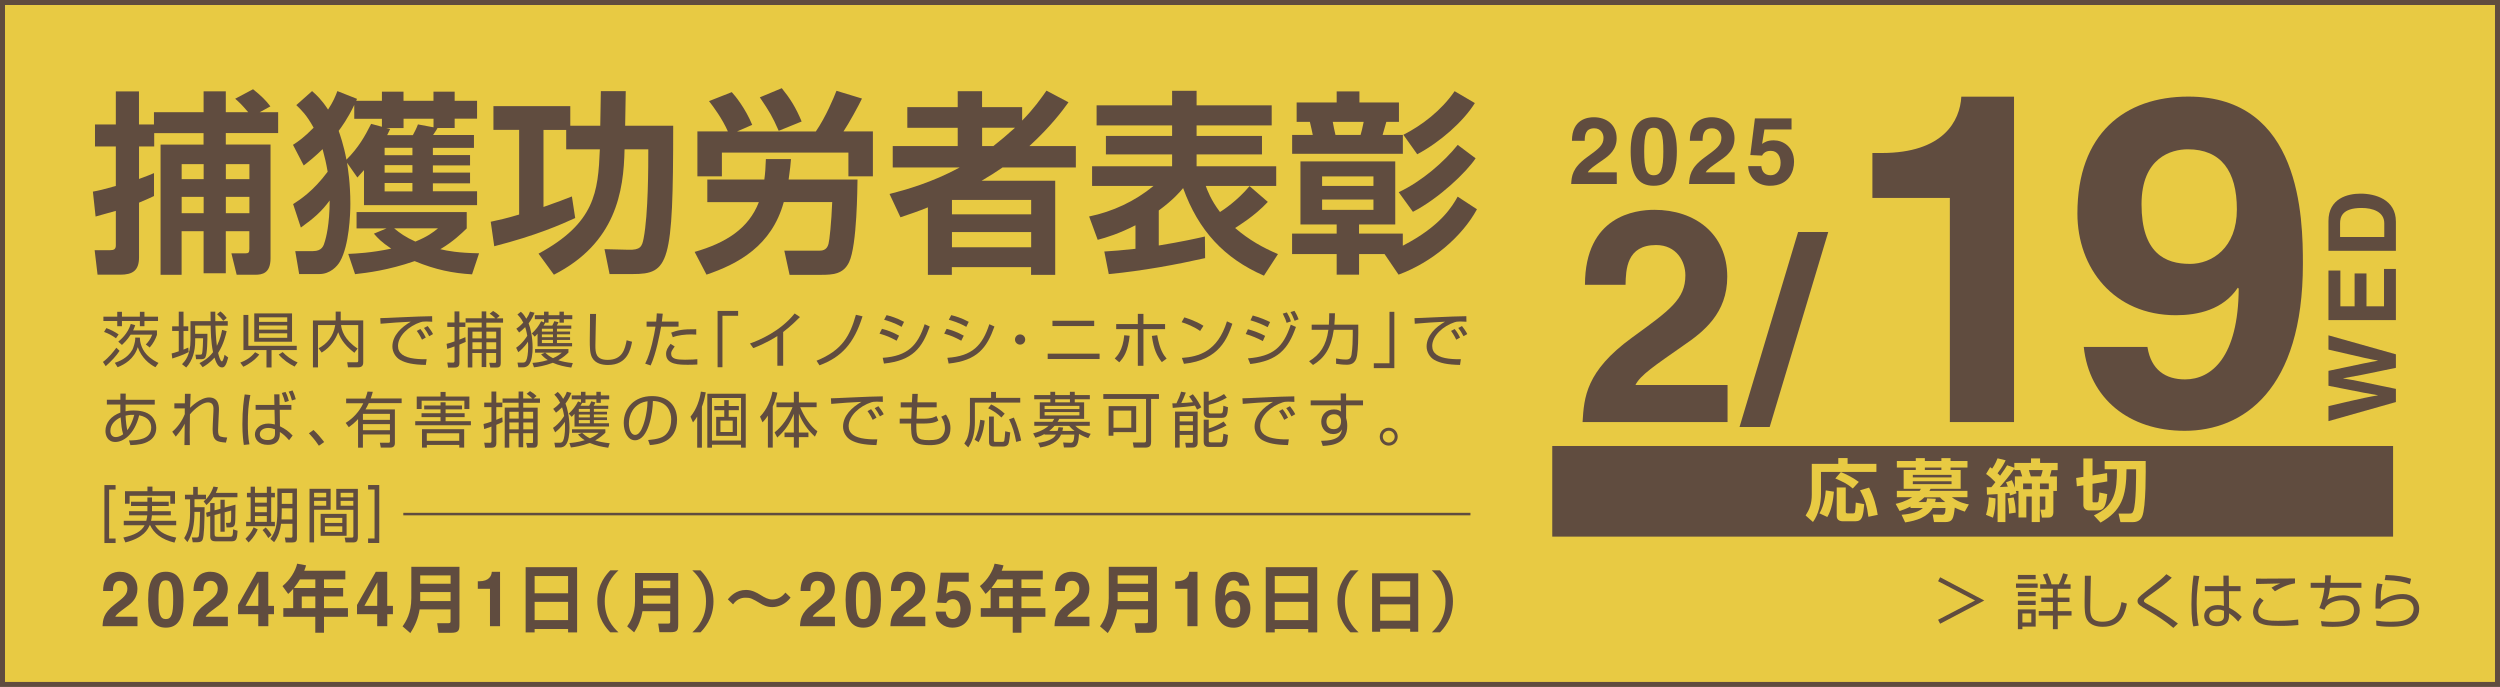 <?xml version="1.0" encoding="UTF-8"?>
<svg id="_レイヤー_2" data-name="レイヤー 2" xmlns="http://www.w3.org/2000/svg" viewBox="0 0 499 137.11">
  <defs>
    <style>
      .cls-1, .cls-2 {
        fill: none;
      }

      .cls-2 {
        stroke-width: .5px;
      }

      .cls-2, .cls-3 {
        stroke: #604c3f;
        stroke-miterlimit: 10;
      }

      .cls-3, .cls-4 {
        fill: #e8ca43;
      }

      .cls-5 {
        fill: #604c3f;
      }
    </style>
  </defs>
  <g id="_レイヤー_1-2" data-name="レイヤー 1">
    <g>
      <rect class="cls-3" x=".5" y=".5" width="498" height="136.11"/>
      <g>
        <g>
          <path class="cls-5" d="M313.76,28.11c0-4.33,3.17-4.71,4.35-4.71,2.55,0,4.57,1.5,4.57,4.2,0,2.29-1.48,3.46-2.77,4.34-1.76,1.24-2.68,1.84-2.98,2.46h5.78v2.32h-9.1c.09-1.55.21-3.18,3.09-5.29,2.4-1.75,3.36-2.42,3.36-3.92,0-.88-.56-1.9-1.84-1.9-1.84,0-1.9,1.52-1.91,2.5h-2.55Z"/>
          <path class="cls-5" d="M330.09,23.4c3.13,0,4.61,2.16,4.61,6.83s-1.48,6.85-4.61,6.85-4.61-2.18-4.61-6.85,1.48-6.83,4.61-6.83ZM330.09,34.98c1.5,0,1.91-1.31,1.91-4.75s-.41-4.73-1.91-4.73-1.91,1.29-1.91,4.73.41,4.75,1.91,4.75Z"/>
          <path class="cls-5" d="M337.29,28.11c0-4.33,3.17-4.71,4.35-4.71,2.55,0,4.57,1.5,4.57,4.2,0,2.29-1.48,3.46-2.77,4.34-1.76,1.24-2.68,1.84-2.98,2.46h5.78v2.32h-9.1c.09-1.55.21-3.18,3.09-5.29,2.4-1.75,3.36-2.42,3.36-3.92,0-.88-.56-1.9-1.84-1.9-1.84,0-1.9,1.52-1.91,2.5h-2.55Z"/>
          <path class="cls-5" d="M351.68,28.74c.49-.34,1.09-.73,2.38-.73,1.78,0,4.03,1.24,4.03,4.29,0,1.82-.92,4.78-4.83,4.78-2.08,0-4.2-1.24-4.33-3.92h2.63c.11,1.09.69,1.82,1.86,1.82,1.26,0,1.99-1.07,1.99-2.49,0-1.18-.56-2.38-1.95-2.38-.36,0-1.26.02-1.76.95l-2.34-.11.92-7.32h7.31v2.21h-5.41l-.47,2.9Z"/>
        </g>
        <g>
          <path class="cls-5" d="M464.76,84.06v-3c7.37-1.73,8.31-1.89,9.84-2.14v-.04c-1.41-.24-2.78-.45-9.84-1.88v-2.98c7.39-1.58,8.1-1.71,9.84-2.01v-.04c-1.28-.23-2.44-.45-9.84-2.19v-2.85l13.46,3.79v2.7c-6.6,1.39-7.91,1.63-10.5,2.08v.04c2.59.41,3.56.64,10.5,2.08v2.63l-13.46,3.81Z"/>
          <path class="cls-5" d="M467.14,54v7.14h2.84v-6.56h2.37v6.56h3.5v-7.46h2.37v10.21h-13.46v-9.89h2.37Z"/>
          <path class="cls-5" d="M464.76,50.05v-5.93c0-4.54,3.86-5.47,6.41-5.47,2.89,0,7.05,1.14,7.05,5.59v5.82h-13.46ZM475.9,47.3v-2.74c0-2.29-2.31-3.05-4.52-3.05-3.98,0-4.3,1.89-4.3,3.09v2.7h8.82Z"/>
        </g>
        <g>
          <path class="cls-5" d="M373.73,30.54h1.83c12.35,0,15.65-6.4,15.92-11.25h10.52v64.96h-12.81v-44.74h-15.46v-8.97Z"/>
          <path class="cls-5" d="M428.64,69.24v.09c.73,4.48,3.57,6.4,7.5,6.4,5.31,0,10.61-4.48,10.71-18.12l-.18-.18c-2.93,4.39-7.96,5.49-12.35,5.49-12.44,0-19.67-9.42-19.67-20.31,0-15.92,9.42-23.33,22.14-23.33,22.51,0,22.87,24.25,22.87,33.4,0,25.16-11.89,33.31-23.61,33.31-11.07,0-19.03-6.4-20.13-16.74h12.72ZM437.06,52.68c4.48,0,9.42-3.2,9.42-10.89s-3.2-11.99-9.79-11.99c-3.29,0-9.24,1.65-9.24,10.98,0,9.79,4.76,11.89,9.61,11.89Z"/>
        </g>
        <g>
          <path class="cls-5" d="M316.36,56.86c0-13.78,10.08-14.98,13.84-14.98,8.11,0,14.56,4.77,14.56,13.36,0,7.28-4.71,10.98-8.83,13.78-5.61,3.94-8.53,5.85-9.49,7.82h18.38v7.4h-28.94c.3-4.95.66-10.14,9.84-16.83,7.64-5.55,10.68-7.7,10.68-12.47,0-2.8-1.79-6.03-5.85-6.03-5.85,0-6.03,4.83-6.09,7.94h-8.11Z"/>
          <path class="cls-5" d="M353.23,85.23h-6.02l11.69-38.92h6.02l-11.69,38.92Z"/>
        </g>
        <rect class="cls-5" x="309.83" y="89.02" width="167.83" height="18.09"/>
        <g>
          <path class="cls-4" d="M366.92,91.43h1.86v1.16h5.75v1.61h-11.06v4.37c0,1.85-.46,4.06-1.6,5.62l-1.47-1.3c.79-1.24,1.23-2.32,1.23-4.16v-6.14h5.29v-1.16ZM366.05,98.14c-.12,1.42-.42,3.62-1.32,5.05l-1.57-.73c1.05-1.74,1.22-3.96,1.26-4.58l1.64.26ZM367.43,94.22c.93.39,2.25.99,3.59,1.97l-1.2,1.31c-1.05-.89-1.98-1.36-3.49-2l1.11-1.28ZM366.61,97.3h1.8v4.86c0,.24.14.32.42.32h1.02c.15,0,.31-.03.38-.19.1-.28.17-1.58.18-1.97l1.69.31c-.21,2.32-.33,3.42-1.77,3.42h-2.49c-.28,0-1.23-.07-1.23-1.03v-5.72ZM373.07,97.33c.96,1.81,1.5,3.94,1.72,5.43l-1.86.39c-.3-2.21-.57-3.27-1.67-5.29l1.8-.53Z"/>
          <path class="cls-4" d="M381.32,101.12c-.9.45-1.57.68-2.16.88l-.79-1.43c.6-.14,1.92-.44,3.31-1.33h-3.07v-1.26h4.53c.12-.15.17-.22.27-.41h-3.44v-3.76h2.42v-.49h-3.78v-1.31h3.78v-.57h1.81v.57h3.3v-.57h1.83v.57h3.38v1.31h-3.38v.49h2.02v3.76h-6.01c-.09.18-.12.24-.23.41h7.59v1.26h-3.12c1.33,1.06,2.91,1.36,3.41,1.44l-.82,1.44c-.51-.18-1.08-.36-2-.8-.25,2.27-.45,2.89-1.95,2.89h-2.19l-.27-1.52,1.88.05c.52.01.66-.26.68-1.35h-2.55c-1.03,1.82-3.23,2.54-5.5,2.88l-.72-1.52c.75-.07,3.17-.28,4.25-1.35h-2.46v-.27ZM381.8,94.78v.51h7.73v-.51h-7.73ZM381.8,96.06v.57h7.73v-.57h-7.73ZM384.47,100.21c.09-.26.14-.43.18-.73l1.74.08c-.05.28-.08.43-.14.65h2.02c-.55-.4-.82-.69-1.06-.95h-3.1c-.57.55-.93.78-1.19.95h1.54ZM387.5,93.81v-.49h-3.3v.49h3.3Z"/>
          <path class="cls-4" d="M398.32,99.48c-.03,1.61-.16,2.62-.52,3.85l-1.39-.57c.42-1.38.52-2.67.55-3.5l1.36.22ZM396.58,97.25h.88c.13-.15.36-.39.82-1.01-1.09-1.11-1.51-1.4-1.86-1.63l.81-1.36c.18.12.24.16.4.28.12-.15.61-.84,1.08-2.05l1.61.39c-.21.45-.56,1.25-1.61,2.59.19.18.33.31.51.49.83-1.13,1.16-1.69,1.4-2.08l1.44.49v-.96h3.33v-.9h1.81v.9h3.51v1.44h-1.23c-.06.27-.22.92-.34,1.26h1.42v2.89h-.71v4.2c0,.77-.28,1.12-1.03,1.12h-1.25l-.3-1.58h.72c.26,0,.26-.09.26-.23v-2.39h-1.1v5.1h-1.62v-5.1h-1.07v4.17h-1.57v-5.29h-.53c.05.16.09.3.14.47l-1.32.46c-.05-.35-.06-.43-.09-.55l-.81.08v5.76h-1.56v-5.59c-.96.07-1.58.09-2.12.12l-.04-1.49ZM401.57,95.84c.29.58.36.82.6,1.5v-2.25h1.47c-.06-.2-.39-1.2-.41-1.26h-1.17v-.28c-.86,1.32-2.36,3.05-2.91,3.67,1.31-.08,1.46-.08,1.61-.09-.11-.32-.21-.57-.35-.88l1.16-.4ZM401.93,99.3c.24,1,.39,1.98.42,3.02l-1.36.2c.03-1.12-.12-2.2-.27-3.05l1.21-.18ZM405.55,97.65v-1.15h-1.74v1.15h1.74ZM404.96,93.83c.08.23.36,1.14.39,1.26h2.02c.15-.41.32-1.08.35-1.26h-2.76ZM407.17,97.65h1.77v-1.15h-1.77v1.15Z"/>
          <path class="cls-4" d="M415.85,96.87l-1.31.2-.14-1.67,1.44-.22v-3.67h1.83v3.38l2.9-.46.05,1.67-2.95.47v3.42c0,.23.03.28.3.28h.58c.23,0,.3-.27.32-.39.12-.65.16-1.5.16-1.58l1.58.32c-.26,2.32-.61,3.25-1.88,3.25h-1.83c-.68,0-1.06-.51-1.06-1.09v-3.92ZM420.1,92.01h8.18c.01,1.61.1,9.27-.72,11.12-.12.26-.5,1.09-1.86,1.09h-2.46l-.38-1.71h2.07c.48,0,.71-.01.9-.54.56-1.57.54-6.83.53-8.3h-1.91c-.03,5.55-1.02,8.28-5.18,10.64l-1.33-1.43c4.25-2.01,4.6-4.83,4.6-9.21h-2.45v-1.66Z"/>
        </g>
      </g>
      <g>
        <path class="cls-5" d="M30.78,26.55v2.68h-3.03v6.49c1.79-.66,1.98-.74,2.99-1.17v4.58c-1.01.47-1.83.85-2.99,1.32v10.92c0,2.64-1.28,3.46-3.77,3.46h-4.51l-.58-4.89h3.03c.82,0,1.2-.19,1.2-.97v-6.88c-2.14.62-3.03.82-4.04,1.13l-.54-4.97c1.24-.23,2.1-.43,4.58-1.13v-7.89h-4.16v-4.39h4.16v-6.6h4.62v6.6h2.99v-2.45h9.91v-4.16h4.43v4.16h4.47c-1.36-1.59-1.83-2.02-2.6-2.68l3.57-1.9c1.55,1.24,2.6,2.25,3.46,3.42l-2.14,1.17h3.69v4.16h-10.45v2.29h8.93v22.69c0,3.03-1.67,3.3-3.07,3.3h-3.69l-1.05-4.27h2.76c.7,0,.82-.19.82-.89v-3.53h-4.7v8.39h-4.43v-8.39h-4.39v8.7h-4.2v-25.99h8.58v-2.29h-9.87ZM36.26,32.76v2.99h4.39v-2.99h-4.39ZM36.26,39.29v3.26h4.39v-3.26h-4.39ZM45.08,32.76v2.99h4.7v-2.99h-4.7ZM45.08,39.29v3.26h4.7v-3.26h-4.7Z"/>
        <path class="cls-5" d="M58.52,40.73c1.28-.82,4-2.56,6.88-6.45-.27-1.59-.58-2.95-1.01-4.51-1.59,1.55-2.68,2.41-3.77,3.26l-2.14-4.12c1.09-.7,2.21-1.48,4.12-3.42-1.4-2.56-2.45-3.53-3.46-4.51l3.15-2.8c.93.82,1.9,1.71,3.19,3.69,1.05-1.59,1.48-2.68,1.86-3.69l3.92,1.55c-.08.19-.08.23-.16.39h5.13v-1.83h4.31v1.83h5.98v-1.83h4.23v1.83h4.47v3.57h-4.47v1.86h-3.42c-.16.31-.23.39-.89,1.4h8.16v2.56h-8.2v1.44h7.42v2.06h-7.42v1.44h7.42v2.14h-7.42v1.59h8.82v2.76h-22.57v-6.99c-.58.66-.74.85-1.32,1.48l-2.06-2.95c.16,1.09.66,4,.66,8.2,0,2.1-.23,8.27-2.06,11.5-.54.97-1.98,2.52-4.12,2.52h-4.04l-.78-4.58h3.53c1.83,0,2.14-1.05,2.41-2.02.16-.54.93-3.22.93-8.08-1.67,2.25-3.11,3.5-5.75,5.4l-1.55-4.7ZM76.23,25.3v-1.59h-5.52v-2.76c-1.36,2.84-2.6,4.47-3.11,5.17.23.66,1.01,2.84,1.55,5.75,2.45-2.45,3.69-4.7,4.93-7.15l2.14.58ZM93.17,45.58c-1.17,1.13-2.68,2.6-5.28,4.16,1.48.35,3.53.74,7.73.82l-1.4,4.2c-3.81-.23-7.23-.89-11.46-2.64-5.32,1.83-9.44,2.33-11.89,2.6l-1.36-4.04c1.63-.08,4.47-.19,8.58-1.05-2.02-1.36-2.64-2.06-3.46-2.99l2.52-1.05h-5.98v-3.26h21.99v3.26ZM76.77,29.5v1.48h5.55v-1.48h-5.55ZM76.77,32.96v1.51h5.55v-1.51h-5.55ZM76.77,36.53v1.67h5.55v-1.67h-5.55ZM77.86,25.77c-.08.19-.51,1.05-.58,1.2h5.13c.27-.47.78-1.48,1.01-2.14l3.11.58v-1.71h-5.98v1.86h-3.46l.78.19ZM78.68,45.58c1.09.93,2.33,1.79,4.23,2.64,2.45-1.01,3.46-1.79,4.51-2.64h-8.74Z"/>
        <path class="cls-5" d="M113.02,25.93h-4.54v15.38c2.8-.97,4.27-1.55,5.67-2.1l.66,4.31c-2.8,1.28-7.69,3.46-16.16,5.63l-.7-4.89c1.44-.31,3.11-.66,5.67-1.44v-16.9h-5.13v-4.74h15.34v3.92h5.98l.12-6.91h4.97l-.12,6.91h9.59c0,27.66-.82,29.6-8.12,29.6h-4.58l-1.01-4.97,4.74.12c2.45.08,2.76-.66,3.07-2.29.93-4.86.93-14.33.93-17.75h-4.74c-.16,8.43-1.75,18.72-14.1,25.02l-3.07-4.2c11.26-6.1,11.89-12.27,12.24-20.82h-6.72v-3.88Z"/>
        <path class="cls-5" d="M138.65,50.28c6.22-1.79,10.76-4.62,12.82-9.94h-10.29v-4.51h11.38c.19-1.32.23-2.25.31-4.08h5.01c-.08,1.09-.16,1.86-.47,4.08h13.75c-.04,1.59-.08,13.09-1.67,16.47-1.13,2.41-3.19,2.56-5.67,2.56h-6.22l-1.05-4.82h6.76c.7,0,1.71,0,2.06-1.36.19-.66.58-4.27.74-8.35h-9.67c-2.41,8.78-9.13,12.35-15.42,14.49l-2.37-4.54ZM145.29,26.24c-1.13-2.56-2.84-4.86-3.77-6.06l4.54-1.79c.66.7,2.72,3.22,4.08,6.53l-3.03,1.32h15.73c1.98-2.87,3.61-6.8,4.12-8.12l5.09,1.55c-.54,1.17-2.68,5.09-3.69,6.56h5.87v8.97h-4.89v-4.74h-25.25v4.74h-4.89v-8.97h6.1ZM156.05,17.61c1.67,2.06,2.8,3.85,3.96,6.64l-4.58,1.86c-1.28-2.91-1.83-3.81-3.77-6.68l4.39-1.83Z"/>
        <path class="cls-5" d="M177.57,38.71c3.22-.82,8.47-2.29,13.98-5.28h-13.36v-4.27h12.97v-3.65h-10.06v-4.12h10.06v-3.19h4.86v3.19h8v2.68c2.37-2.41,3.77-4.43,4.86-5.98l4.39,2.33c-1.2,1.67-3.5,4.78-7.81,8.74h9.28v4.27h-14.64c-1.05.74-2.56,1.71-4.16,2.64h14.68v18.8h-4.82v-1.55h-15.81v1.55h-4.78v-13.48c-1.9.78-3.53,1.32-5.48,1.98l-2.18-4.66ZM190.01,39.91v2.87h15.81v-2.87h-15.81ZM190.01,46.32v3.03h15.81v-3.03h-15.81ZM196.03,25.5v3.65h2.25c1.4-1.09,2.68-2.18,4.31-3.65h-6.56Z"/>
        <path class="cls-5" d="M252.27,55.02c-7.92-3.46-13.05-8.97-16.12-17.48-.58.7-1.9,2.29-4.86,4.47v6.99c4.54-.74,7.5-1.4,9.21-1.79l.04,4.31c-5.48,1.24-12.51,2.56-19.23,3.19l-.89-4.51c1.94-.12,3.38-.23,6.22-.54v-4.7c-3.26,1.67-5.79,2.45-7.54,2.91l-1.71-4.66c4.7-.97,9.13-3.03,12.86-6.1h-12.27v-3.92h15.97v-2.37h-13.21v-3.69h13.21v-2.1h-15.07v-4h15.07v-2.91h4.89v2.91h14.99v4h-14.99v2.1h13.05v3.69h-13.05v2.37h15.89v3.92h-14.06c.31.85,1.01,2.8,2.84,5.21.62-.39,3.42-2.21,5.9-5.17l3.65,3.15c-2.64,2.84-5.83,4.74-6.53,5.21,2.8,2.41,5.55,3.92,8.55,5.21l-2.8,4.31Z"/>
        <path class="cls-5" d="M258.8,20.45h8v-2.21h4.54v2.21h7.89v3.88h-2.52c-.16.54-.62,2.21-.74,2.6h4.04v3.77h-22.1v-3.77h4.12c-.04-.23-.47-2.21-.58-2.6h-2.64v-3.88ZM276.36,50.71h-5.09v4.12h-4.47v-4.12h-8.9v-4.08h8.9v-1.83h-7.23v-12.59h18.92v12.59h-7.23v1.83h8.74v2.41c7.69-3.96,9.94-8,10.95-9.79l3.85,2.52c-2.95,5.44-8.97,10.6-15.65,13.05l-2.8-4.12ZM263.89,35.21v1.9h10.25v-1.9h-10.25ZM263.89,39.83v2.06h10.25v-2.06h-10.25ZM266.02,24.33c.08.43.43,2.25.54,2.6h5.01c.27-.89.27-1.01.62-2.6h-6.18ZM279.19,38.36c4.62-2.18,9.01-6.02,11.77-9.44l3.57,2.68c-1.79,2.72-7.34,8.04-12.51,10.68l-2.84-3.92ZM280.12,26.9c3.65-1.86,7.57-4.82,10.22-8.7l4.04,2.37c-2.25,3.65-6.95,7.81-11.5,10.22l-2.76-3.88Z"/>
      </g>
      <g>
        <path class="cls-5" d="M387.25,124.5l-.41-.79,7.38-3.85-7.38-3.85.41-.79,8.81,4.64-8.81,4.64Z"/>
        <path class="cls-5" d="M406.72,116.48v.85h-4.33v-.85h4.33ZM406.32,114.76v.86h-3.55v-.86h3.55ZM406.32,118.16v.86h-3.55v-.86h3.55ZM406.32,119.9v.86h-3.55v-.86h3.55ZM406.32,121.64v3.43h-2.65v.52h-.9v-3.95h3.55ZM405.45,122.45h-1.78v1.8h1.78v-1.8ZM409.76,125.58v-2.71h-2.83v-.9h2.83v-1.82h-2.32v-.88h2.32v-1.76h-2.54v-.89h1.3c-.13-.49-.26-.86-.77-1.94l.9-.25c.52,1.09.71,1.68.84,2.2h1.45c.36-.67.72-1.68.86-2.2l.95.24c-.18.55-.61,1.55-.8,1.96h1.34v.89h-2.56v1.76h2.34v.88h-2.34v1.82h2.75v.9h-2.75v2.71h-.97Z"/>
        <path class="cls-5" d="M417.34,114.92c0,.1-.13,5.28-.13,6.28,0,1.43.05,2.89,2.45,2.89,3,0,3.46-2.22,3.79-3.91l1.08.29c-.28,1.44-.89,4.64-4.8,4.64-1.12,0-2.51-.26-3.17-1.46-.46-.83-.47-2.08-.47-3.52,0-.83.07-4.46.05-5.21h1.2Z"/>
        <path class="cls-5" d="M433.79,125.32c-1.54-1.3-3.22-2.4-4.96-3.42-1.7-1-2.18-1.28-2.18-1.94,0-.53.35-.88,1.36-1.67,3.16-2.47,3.5-2.75,4.4-3.68l1.08.7c-1.4,1.32-1.73,1.55-4.6,3.64-.61.44-.72.55-.8.64-.11.11-.16.2-.16.31,0,.2,0,.29.88.76.88.48,3.43,1.9,5.9,3.8l-.92.88Z"/>
        <path class="cls-5" d="M438.98,115c-.17.83-.52,2.64-.52,5.53,0,2.33.25,3.62.4,4.34l-1.07.16c-.12-.43-.38-1.44-.38-4.36s.29-4.9.42-5.8l1.15.12ZM443.81,116.99l-.02-2.1h1.06l.02,2.1h2.35v1.01h-2.32l.02,3.3c1.13.56,1.67,1.01,2.54,1.82l-.72.96c-.7-.85-1.34-1.32-1.82-1.66v.34c0,.61,0,2.23-2.44,2.23-2.02,0-2.53-1.3-2.53-2.06,0-1.21,1.08-2.16,2.69-2.16.42,0,.83.05,1.25.17l-.05-2.94h-3.76v-1.01h3.72ZM443.91,121.92c-.29-.12-.61-.25-1.21-.25-1.13,0-1.74.54-1.74,1.25,0,.4.2,1.16,1.61,1.16s1.34-.92,1.34-1.31v-.85Z"/>
        <path class="cls-5" d="M451.82,119.87c-1.08,1.1-1.08,1.96-1.08,2.2,0,1.84,2.53,1.84,3.9,1.84,2.11,0,3.3-.16,4.07-.25l.05,1.1c-.62.06-1.82.17-3.52.17-2.5,0-3.37-.19-4.14-.54-.98-.44-1.39-1.4-1.39-2.2,0-1.34.83-2.33,1.34-2.9l.77.59ZM458.08,116.44c-1.66.25-3.05,1-4.01,1.57l-.68-.71c.59-.36.97-.54,1.74-.84-3.9.07-4.33.08-4.82.11v-1.09c.48.02.61.02,1.33.02,1.02,0,5.53-.04,6.44-.04v.97Z"/>
        <path class="cls-5" d="M465.26,114.83c-.02.41-.04.7-.1,1.5h6.18v1h-6.29c-.16,1.33-.32,1.85-.53,2.38.94-.59,2.03-.88,3.13-.88,2.35,0,3.36,1.48,3.36,2.99s-.96,2.41-1.8,2.76c-.91.37-1.91.54-3.64.54-1.13,0-1.76-.08-2.14-.13l-.16-1.02c.4.05,1.2.14,2.44.14,1.66,0,4.14-.11,4.14-2.34,0-1.28-.86-1.96-2.27-1.96-.3,0-2.29.02-3.35,1.33-.11.22-.16.32-.26.58l-1.04-.36c.26-.6.76-1.68,1.03-4.03h-2.75v-1h2.84c.05-.82.05-1.13.05-1.5h1.14Z"/>
        <path class="cls-5" d="M475.55,116.61c-.3,1.14-.35,1.54-.36,3.41,1.79-1.45,4.22-1.45,4.42-1.45,1.97,0,3.26,1.19,3.26,2.95,0,3.58-4.22,3.58-5.71,3.58-.38,0-1.56,0-2.83-.22l-.05-1.02c.58.1,1.38.24,2.89.24,1.93,0,3.06-.18,3.94-1.01.42-.4.65-1,.65-1.57,0-1.13-.84-1.97-2.3-1.97s-3.19.54-4.21,1.69c-.02.11-.02.13-.04.24l-1.07-.02c.01-.41.02-2.28.04-2.56.04-1.36.2-1.98.32-2.46l1.06.17ZM480.99,116.6c-1.04-.38-2.1-.7-5-.82l.18-1.02c2.47.08,3.82.36,5.08.77l-.25,1.07Z"/>
      </g>
      <g>
        <path class="cls-5" d="M21.78,107.49h1.29v.9h-2.23v-11.57h2.23v.9h-1.29v9.77Z"/>
        <path class="cls-5" d="M26.15,101v-.85h3.27v-.85h.92v.85h3.34v.85h-3.34v1.03h3.75v.83h-3.77c-.06.59-.11.87-.17,1.09h5.02v.89h-4.23c.59.94,1.52,1.92,4.24,2.47l-.36,1c-2.61-.65-4.12-1.88-4.85-3.47h-.11c-.34.79-1.16,2.51-4.83,3.43l-.41-.98c2.23-.47,3.62-1.22,4.25-2.45h-4.17v-.89h4.5c.16-.61.18-.94.19-1.09h-3.63v-.83h3.66v-1.03h-3.27ZM30.43,97.13v.91h4.5v2.5h-.94v-1.58h-8.11v1.58h-.93v-2.5h4.48v-.91h1Z"/>
        <path class="cls-5" d="M43.51,97.23c-.09.31-.19.67-.43,1.14h4.31v.89h-4.83c-.58.86-1.06,1.28-1.34,1.55l-.58-.74c.2-.17.27-.22.47-.41h-2.29v1.58h2.02c-.02,3.01-.09,5.74-.4,6.47-.11.26-.31.53-1.09.53h-.88l-.17-.96h.9c.2,0,.39,0,.49-.32.14-.46.24-3.24.25-4.79h-1.13v.23c0,2.27-.37,4.24-1.4,5.8l-.65-.79c.42-.71,1.18-1.98,1.18-5.02v-2.72h-1.02v-.92h1.64v-1.57h.92v1.57h1.64v.9c.1-.11.97-.98,1.49-2.53l.9.13ZM44,101.54v-1.79h.85v1.56l2.15-.58c-.03,3.23-.03,3.58-.14,3.95-.09.32-.27.59-.95.59h-.69l-.13-.91h.64c.19.01.34-.04.38-.42.03-.3.03-1.48.03-2.03l-1.29.34v3.89h-.85v-3.66l-1.17.31v3.76c0,.53.17.59.57.59h2.41c.53,0,.71,0,.71-1.48l.9.28c-.09,1.68-.23,2.11-1.22,2.11h-3.15c-.58,0-1.09-.14-1.09-.96v-4.08l-.68.18-.15-.86.83-.23v-1.69h.87v1.45l1.17-.31Z"/>
        <path class="cls-5" d="M48.99,107.54c.65-.62,1.24-1.33,1.64-2.29l.81.42c-.2.46-.67,1.49-1.82,2.6l-.63-.73ZM50.89,97.14v1.24h2.37v-1.24h.87v1.24h.74v.89h-.74v4.9h.74v.86h-5.75v-.86h.91v-4.9h-.74v-.89h.74v-1.24h.86ZM53.26,99.26h-2.37v1.07h2.37v-1.07ZM53.26,101.12h-2.37v1.11h2.37v-1.11ZM53.26,103.01h-2.37v1.15h2.37v-1.15ZM53.55,107.39c-.53-.89-.93-1.35-1.14-1.59l.63-.52c.2.2.76.78,1.17,1.5l-.66.61ZM59.27,107.38c0,.76-.36.89-.9.89h-1.35l-.17-.99,1.19.04c.22.01.33-.05.33-.35v-2.42h-2.27c-.17,1.28-.61,2.67-1.39,3.67l-.75-.65c.98-1.38,1.4-2.52,1.4-5.6v-4.46h3.91v9.87ZM58.37,101.46h-2.13v.52c0,.42-.01.79-.05,1.69h2.17v-2.21ZM58.37,98.4h-2.13v2.17h2.13v-2.17Z"/>
        <path class="cls-5" d="M66,97.57v4.17h-3.31v6.52h-.91v-10.69h4.22ZM65.11,98.36h-2.42v.91h2.42v-.91ZM65.11,99.97h-2.42v.97h2.42v-.97ZM69.18,106.95h-5.18v-4.38h5.18v4.38ZM68.32,103.37h-3.47v1.01h3.47v-1.01ZM68.32,105.06h-3.47v1.11h3.47v-1.11ZM71.42,107.27c0,.24,0,.99-.79.99h-1.66l-.17-.96h1.4c.2.01.33-.02.33-.32v-5.23h-3.41v-4.17h4.31v9.7ZM70.52,98.36h-2.53v.91h2.53v-.91ZM70.52,99.97h-2.53v.97h2.53v-.97Z"/>
        <path class="cls-5" d="M74.76,97.71h-1.29v-.9h2.23v11.57h-2.23v-.9h1.29v-9.77Z"/>
      </g>
      <g>
        <rect class="cls-1" x="20.08" y="63.11" width="277.42" height="29.4"/>
        <path class="cls-5" d="M20.54,72.25c1.2-.9,2.18-2.14,2.68-2.84l.65.62c-.72,1.06-1.5,1.92-2.77,3.06l-.55-.84ZM24.34,62.23v.98h3.58v-.98h.91v.98h2.71v.86h-2.71v1.04h-.91v-1.04h-3.58v1.04h-.94v-1.04h-2.76v-.86h2.76v-.98h.94ZM23.15,67.52c-.85-.61-1.42-.91-2.38-1.27l.46-.76c.88.32,1.64.71,2.45,1.26l-.53.77ZM22.9,72.42c.74-.25,2.52-.85,3.53-2.63.2-.37.56-1.58.56-2.05v-.36h.94v.25c0,.34.17,1.85,1.3,3.08.9,1,1.96,1.51,2.41,1.73l-.62.86c-1.25-.65-2.77-1.87-3.52-4.01-.72,2.39-2.69,3.48-4.03,4.01l-.56-.89ZM23.6,68.2c.42-.35,1.92-1.57,2.5-3.54l.89.25c-.11.32-.2.6-.42,1.04h4.76v.88c-.28.85-.76,1.75-1.45,2.53l-.78-.6c.4-.41.94-1.02,1.28-1.96h-4.3c-.7,1.08-1.37,1.7-1.74,2.05l-.74-.66Z"/>
        <path class="cls-5" d="M37.65,70.28c-1.16.62-2.82,1.14-3.26,1.28l-.13-1.01c.36-.1.74-.18,1.42-.43v-4.07h-1.32v-.91h1.32v-2.93h.95v2.93h.95v.91h-.95v3.73c.56-.22.73-.29.95-.4l.08.89ZM38.95,65.01v1.62h2.45c0,1.03,0,4.03-.42,4.72-.2.34-.6.35-.95.35h-.89l-.13-.91h.9c.17.01.32,0,.4-.17.16-.37.22-2.56.23-3.1h-1.58v.53c0,1.93-.48,3.89-1.79,5.3l-.84-.66c.58-.6,1.69-1.75,1.69-4.78v-3.82h4.02c0-.32-.02-1.7-.02-1.88h.95c0,.6,0,1.16.01,1.88h2.48v.91h-2.46c.01.68.1,2.63.29,4.03.67-1.36.92-2.57,1.04-3.19l.91.26c-.17.76-.58,2.58-1.7,4.34.08.41.42,1.69.74,1.69.24,0,.47-.97.54-1.32l.73.55c-.42,1.64-.77,1.98-1.24,1.98-.82,0-1.21-1.08-1.5-1.96-.92,1.06-1.85,1.61-2.36,1.91l-.64-.82c.6-.3,1.74-.89,2.71-2.18-.42-2.04-.46-4.16-.47-5.3h-3.11ZM44.57,64.04c-.4-.53-.67-.82-1.25-1.32l.67-.56c.23.17.62.48,1.27,1.3l-.7.59Z"/>
        <path class="cls-5" d="M47.96,72.38c1.06-.41,2.05-.96,2.96-2.08l.83.47c-.88,1.13-2.15,1.96-3.18,2.44l-.61-.83ZM54.21,73.34h-1.02v-3.46h-4.6v-7.02h.98v6.16h9.66v.86h-5.03v3.46ZM58.29,62.56v5.65h-7.54v-5.65h7.54ZM57.33,63.34h-5.63v.9h5.63v-.9ZM57.33,64.96h-5.63v.84h5.63v-.84ZM57.33,66.53h-5.63v.9h5.63v-.9ZM56.42,70.27c.7.74,1.74,1.56,2.98,2.06l-.6.84c-1.09-.53-2.33-1.4-3.17-2.4l.79-.5Z"/>
        <path class="cls-5" d="M67,62.2h1.01v1.75h4.49v8.35c0,.28,0,1.02-1,1.02h-2.04l-.16-1.01h1.86c.16.01.34,0,.34-.3v-7.13h-3.43c.13,1,.59,2.9,3.32,4.7l-.66.84c-2.38-1.81-2.95-3.37-3.22-4.1-.56,1.37-1.39,2.89-3.31,4.06l-.61-.86c1.66-.89,2.94-2.3,3.32-4.63h-3.44v8.44h-1.01v-9.37h4.54v-1.75Z"/>
        <path class="cls-5" d="M86.29,64.22c-.38-.02-.76-.05-1.24-.05-.66,0-.84.06-1.12.14-2.28.74-4.49,2.69-4.49,4.75,0,1.5,1.21,2.26,3.26,2.52,1.08.14,1.93.12,2.46.11l-.17,1.15c-2.53-.05-3.94-.36-5.09-.98-.96-.53-1.58-1.62-1.58-2.69,0-2.18,1.78-3.89,3.68-4.96-2.36.11-3.5.2-6.04.41l-.06-1.12c1,0,6.44-.3,7.66-.32.34-.01,2.45-.06,2.69-.07l.02,1.1ZM84.23,67.8c-.12-.24-.49-1.02-1.04-1.75l.72-.38c.59.72.89,1.31,1.08,1.7l-.76.43ZM85.67,67.1c-.42-.76-.59-1.07-1.04-1.64l.74-.38c.3.37.83,1.09,1.06,1.6l-.76.43Z"/>
        <path class="cls-5" d="M92.96,68.24c-.35.16-.58.26-1.26.55v3.6c0,.74-.29.98-1.07.98h-1.19l-.16-1.01,1.09.02c.19,0,.35-.04.35-.34v-2.89c-.8.29-1.04.37-1.45.49l-.13-1.01c.52-.13.98-.26,1.58-.48v-2.89h-1.44v-.9h1.44v-2.21h.97v2.21h1.2v.9h-1.2v2.53c.48-.19.73-.3,1.2-.49l.06.92ZM98.45,62.08c.52.3.96.65,1.28.97l-.6.49h1.28v.86h-3.34v.97h2.88v7.08c0,.86-.46.91-.89.91h-1.19l-.22-.95,1.09.02c.23,0,.28-.05.28-.3v-1.67h-1.96v2.81h-.92v-2.81h-1.86v2.89h-.91v-7.99h2.77v-.97h-3.2v-.86h3.2v-1.38h.92v1.38h1.81c-.44-.44-.84-.73-1.13-.92l.68-.54ZM96.16,66.2h-1.86v1.35h1.86v-1.35ZM96.16,68.32h-1.86v1.38h1.86v-1.38ZM99.04,66.2h-1.96v1.35h1.96v-1.35ZM99.04,68.32h-1.96v1.38h1.96v-1.38Z"/>
        <path class="cls-5" d="M106.69,62.44c-.22.53-.48,1.17-1.18,2.11.37.89.8,2.76.8,4.86,0,1.06-.14,2.75-.82,3.47-.1.11-.44.44-1.09.44h-.94l-.17-.95h1.01c.29.01.58-.04.74-.41.2-.44.38-1.4.38-2.7,0-.55-.02-.85-.04-1.06-.76,1.19-1.58,1.82-1.93,2.1l-.43-.89c1.28-.86,2.1-2.17,2.22-2.38-.04-.22-.17-1.04-.41-1.73-.48.5-.9.83-1.21,1.07l-.56-.76c.36-.25.77-.54,1.38-1.22-.44-.89-.9-1.34-1.16-1.61l.68-.55c.32.29.6.54,1.09,1.39.48-.71.61-1.05.74-1.43l.88.23ZM108.81,64.44c-.12.23-.19.37-.31.55h1.73c.17-.26.32-.66.41-.88l.84.2c-.11.26-.3.6-.35.67h2.9v.63h-2.86v.57h2.62v.55h-2.62v.57h2.62v.55h-2.62v.63h3.02v.65h-6.89v-2.53c-.25.3-.38.42-.56.6l-.59-.64c.78-.71,1.38-1.48,1.86-2.44l.58.23v-.64h-1.84v-.79h1.84v-.71h.9v.71h2.18v-.71h.88v.71h1.68v.79h-1.68v.7h-.88v-.7h-2.18v.7h-.74l.06.02ZM106.28,72.43c.55-.04,1.58-.12,3.06-.56-.73-.47-1.07-.84-1.34-1.14l.78-.34h-1.98v-.71h6.66v.68c-.4.4-1.01.97-2.03,1.55.82.26,1.69.44,2.9.56l-.3.9c-1.27-.17-2.52-.44-3.68-.96-1.6.61-3,.82-3.77.91l-.3-.9ZM110.37,65.62h-2.21v.57h2.21v-.57ZM110.37,66.74h-2.21v.57h2.21v-.57ZM110.37,67.85h-2.21v.63h2.21v-.63ZM108.81,70.39c.31.29.83.74,1.57,1.1.96-.42,1.38-.78,1.75-1.1h-3.32Z"/>
        <path class="cls-5" d="M118.97,62.66c0,.1-.13,5.28-.13,6.28,0,1.43.05,2.89,2.45,2.89,3,0,3.46-2.22,3.79-3.91l1.08.29c-.28,1.44-.89,4.64-4.8,4.64-1.12,0-2.51-.26-3.17-1.46-.46-.83-.47-2.08-.47-3.52,0-.83.07-4.46.05-5.21h1.2Z"/>
        <path class="cls-5" d="M132.29,62.61c-.04.42-.08.82-.19,1.58h3.34v1.01h-3.48c-.3,1.63-1,5.36-2.09,7.75l-1.09-.37c1.14-2.21,1.81-5.82,2.06-7.38h-1.78v-1.01h1.91c.07-.65.1-1.21.12-1.64l1.2.06ZM134.67,69.16c-.55.79-.71,1.01-.71,1.43,0,1.07,1.14,1.21,2.78,1.21,1.31,0,2.05-.07,2.45-.11v1.07c-.47.02-.84.05-1.82.05-1.75,0-4.42,0-4.42-2.15,0-.77.31-1.27.9-2.03l.82.53ZM138.97,66.79c-.28-.02-.56-.04-1.02-.04-1.15,0-2.6.14-3.66.56l-.32-.92c1.21-.46,2.3-.72,5-.68v1.08Z"/>
        <path class="cls-5" d="M147.33,63.03h-3.13v10.27h-.97v-11.24h4.1v.97Z"/>
        <path class="cls-5" d="M156.31,73h-1.15v-5.93c-.38.25-2.33,1.5-4.81,2.41l-.66-.92c1.73-.61,6-2.35,8.92-5.99l1.06.71c-.47.48-1.84,1.85-3.35,2.99v6.73Z"/>
        <path class="cls-5" d="M162.98,72c5.2-2.11,6.68-5.03,7.86-9.17l1.32.31c-1.7,5.44-4.22,8.16-8.59,9.78l-.59-.92Z"/>
        <path class="cls-5" d="M178.96,68.01c-1.46-.78-1.86-.95-3.41-1.42l.49-.96c.89.23,2.14.64,3.42,1.37l-.5,1.01ZM176.18,71.42c4.97-.34,7-2.45,8.38-6.71l1.02.46c-1.51,4.24-3.38,6.8-9.14,7.4l-.25-1.15ZM179.96,65.24c-1.46-.84-2.88-1.24-3.49-1.42l.49-.92c.71.18,2.02.53,3.49,1.34l-.49,1Z"/>
        <path class="cls-5" d="M191.87,68.01c-1.46-.78-1.86-.95-3.41-1.42l.49-.96c.89.23,2.14.64,3.42,1.37l-.5,1.01ZM189.09,71.42c4.97-.34,7-2.45,8.38-6.71l1.02.46c-1.51,4.24-3.38,6.8-9.14,7.4l-.25-1.15ZM192.87,65.24c-1.46-.84-2.88-1.24-3.49-1.42l.49-.92c.71.18,2.02.53,3.49,1.34l-.49,1Z"/>
        <path class="cls-5" d="M204.63,67.77c0,.58-.47,1.02-1.02,1.02s-1.02-.46-1.02-1.02.46-1.02,1.02-1.02,1.02.44,1.02,1.02Z"/>
        <path class="cls-5" d="M219.48,70.59v1.07h-10.36v-1.07h10.36ZM218.4,64.02v1.06h-8.33v-1.06h8.33Z"/>
        <path class="cls-5" d="M222.5,71.55c.47-.47,1.63-1.61,1.9-4.64l1.08.11c-.34,3.13-1.19,4.36-2.08,5.3l-.9-.77ZM228.23,62.65v2.03h4.32v1.01h-4.32v7.32h-1.12v-7.32h-4.32v-1.01h4.32v-2.03h1.12ZM230.98,66.9c.49,2.89,1.26,3.96,1.88,4.68l-.96.7c-.95-1.21-1.6-2.44-1.99-5.23l1.07-.14Z"/>
        <path class="cls-5" d="M239.53,66.07c-.98-.77-2.81-1.51-3.68-1.76l.54-.96c.2.06,2.17.62,3.82,1.68l-.67,1.04ZM235.9,71.44c3.38-.24,7.13-1.27,9-7.3l1.08.48c-.96,2.76-2.52,7.25-9.66,8l-.42-1.19Z"/>
        <path class="cls-5" d="M252.07,68.09c-1.13-.62-2.26-1.07-3.42-1.42l.44-.96c1.03.28,2.48.8,3.43,1.33l-.46,1.04ZM249.1,71.53c4.96-.43,7-2.09,8.54-6.73l1.03.46c-1.55,4.44-3.64,6.76-9.11,7.4l-.47-1.13ZM253.01,65.3c-.92-.49-2.06-.98-3.42-1.37l.46-.96c1.58.43,2.76.97,3.46,1.31l-.49,1.02ZM256.81,64.44c-.16-.56-.22-.7-.77-1.84l.82-.24c.42.72.58,1.04.8,1.79l-.85.29ZM258.4,64.03c-.48-1.15-.53-1.28-.82-1.74l.79-.25c.23.36.47.73.83,1.69l-.8.3Z"/>
        <path class="cls-5" d="M271.11,64.81v1.81c0,.71-.02,2.86-.24,4.32-.28,1.79-1.43,1.86-2.1,1.86-.94,0-1.63-.12-2.09-.19v-1.07c.49.1,1.15.22,1.97.22.67,0,1.01-.23,1.13-1.06.19-1.24.23-2.82.23-3.84v-1.03h-3.79c-.53,3.71-1.88,5.65-4.14,7.02l-.79-.74c2.16-1.33,3.41-3.07,3.86-6.28h-3.34v-1.02h3.43c.07-.91.07-1.66.07-2.28h1.15c-.01.71-.04,1.4-.12,2.28h4.76Z"/>
        <path class="cls-5" d="M278.31,73.48h-4.1v-.97h3.13v-10.27h.97v11.24Z"/>
        <path class="cls-5" d="M292.72,64.22c-.38-.02-.76-.05-1.24-.05-.66,0-.84.06-1.12.14-2.28.74-4.49,2.69-4.49,4.75,0,1.5,1.21,2.26,3.26,2.52,1.08.14,1.93.12,2.46.11l-.17,1.15c-2.53-.05-3.94-.36-5.09-.98-.96-.53-1.58-1.62-1.58-2.69,0-2.18,1.78-3.89,3.68-4.96-2.36.11-3.5.2-6.04.41l-.06-1.12c1,0,6.44-.3,7.66-.32.34-.01,2.45-.06,2.69-.07l.02,1.1ZM290.67,67.8c-.12-.24-.49-1.02-1.04-1.75l.72-.38c.59.72.89,1.31,1.08,1.7l-.76.43ZM292.11,67.1c-.42-.76-.59-1.07-1.04-1.64l.74-.38c.3.37.83,1.09,1.06,1.6l-.76.43Z"/>
        <path class="cls-5" d="M24.02,78.56h1.08s-.02,1.24-.02,1.24h5.81v.96h-5.82v.74s-.01.59-.01.59c.2-.05.82-.16,1.62-.16,1.04,0,2.63.16,3.62,1.19.6.64.89,1.5.89,2.27,0,2.58-2.48,3.12-3.01,3.24-.68.14-1.31.19-2.15.22l-.28-.94c1.7,0,4.43-.2,4.43-2.57,0-.95-.46-2.06-2.39-2.45-1.01,4.03-3.3,5.33-4.76,5.33-1.57,0-1.98-1.32-1.98-2.2,0-1.64,1.12-2.99,2.98-3.67-.01-.16-.01-.28-.01-.46v-1.14h-2.69v-.96h2.7v-1.24ZM24.07,83.31c-1.03.49-2.04,1.37-2.04,2.69,0,.79.43,1.24,1.07,1.24.67,0,1.19-.36,1.48-.56-.3-.96-.38-1.9-.5-3.36ZM26.8,82.8c-.4-.01-.95-.02-1.73.17.02.86.18,2.28.34,2.89.18-.22.88-1.14,1.39-3.06Z"/>
        <path class="cls-5" d="M38.05,78.6c-.07,1.3-.08,1.63-.11,2.79.1-.1,2.05-2.06,3.79-2.06,2.08,0,2,2.05,1.96,2.75l-.11,2.43c-.01.37-.05.97-.05,1.33,0,.78.08,1.16.54,1.31.28.08.83.18,1.28.18l-.26,1.01c-1.72-.14-2.65-.26-2.65-2.64,0-.28.02-.89.04-1.2l.12-2.43c.04-.74.06-1.75-1.07-1.75-1.57,0-3.54,2.27-3.62,2.38-.02,1.61-.04,2.24-.04,3.73,0,1.32.01,1.88.02,2.41h-1.08c.02-1.13.04-1.45.06-4.27-.49.99-.89,1.52-1.79,2.58l-.7-.98c1.1-.92,1.96-2.16,2.5-3.51v-1.15h-2.08s0-1,0-1h2.09c0-.2.02-1.85.02-1.91h1.12Z"/>
        <path class="cls-5" d="M49.97,78.85c-.41,1.86-.5,3.76-.5,5.65,0,1.31.04,2.94.32,4.19l-1.12.12c-.1-.7-.29-1.98-.29-4.15,0-2.99.31-5.03.46-5.93l1.13.12ZM54.77,80.82l-.04-2.11h1.05l.02,2.11h2.36v.98h-2.32l.04,3.29c1.02.5,1.69.97,2.53,1.84l-.71.94c-.77-.88-1.24-1.26-1.84-1.64v.32c0,.49,0,2.24-2.41,2.24-1.86,0-2.57-1.14-2.57-2.08,0-1.21,1.12-2.17,2.7-2.17.43,0,.73.06,1.28.18l-.07-2.92h-3.77v-.98h3.73ZM54.88,85.7c-.61-.28-1.21-.28-1.35-.28-.91,0-1.67.46-1.67,1.25,0,.55.4,1.16,1.55,1.16.77,0,1.49-.26,1.48-1.3v-.84ZM56.87,80.27c-.13-.6-.28-.98-.62-1.84l.74-.2c.34.62.6,1.51.67,1.79l-.79.25ZM58.27,79.93c-.07-.26-.32-1.18-.65-1.76l.77-.24c.25.49.55,1.32.65,1.75l-.77.25Z"/>
        <path class="cls-5" d="M63.65,88.97c-.85-1.28-1.6-2.06-1.99-2.48l.91-.67c.78.72,1.63,1.73,2.14,2.41l-1.06.74Z"/>
        <path class="cls-5" d="M74.42,78.18c-.14.53-.25.89-.43,1.36h6.18v.93h-6.56c-.28.6-.5,1-.66,1.24h5.87v6.68c0,.23,0,.95-.89.95h-1.92l-.19-.97h1.75c.26.01.26-.17.26-.32v-1.33h-5.39v2.63h-.97v-5.7c-.73.8-1.43,1.32-1.85,1.62l-.62-.86c1.48-.92,2.68-2.2,3.52-3.92h-3.43v-.93h3.84c.26-.74.34-1.03.43-1.4l1.07.05ZM77.83,82.61h-5.39v1.2h5.39v-1.2ZM77.83,84.66h-5.39v1.21h5.39v-1.21Z"/>
        <path class="cls-5" d="M82.88,84.07h5.05v-.81h-3.79v-.78h3.79v-.77h-3.26v-.77h3.26v-.64h1.01v.64h3.28v.77h-3.28v.77h3.8v.78h-3.8v.81h5.05v.81h-11.11v-.81ZM87.93,79.15v-.92h1.01v.92h4.75v2.49h-1v-1.66h-8.53v1.66h-.98v-2.49h4.75ZM92.65,85.67v3.67h-.98v-.53h-6.47v.53h-.97v-3.67h8.42ZM85.19,86.48v1.51h6.47v-1.51h-6.47Z"/>
        <path class="cls-5" d="M100.33,84.24c-.35.16-.58.26-1.26.55v3.6c0,.74-.29.98-1.07.98h-1.19l-.16-1.01,1.09.02c.19,0,.35-.04.35-.34v-2.89c-.8.29-1.04.37-1.45.49l-.13-1.01c.52-.13.98-.26,1.58-.48v-2.89h-1.44v-.9h1.44v-2.21h.97v2.21h1.2v.9h-1.2v2.53c.48-.19.73-.3,1.2-.49l.06.92ZM105.82,78.08c.52.3.96.65,1.28.97l-.6.49h1.28v.86h-3.34v.97h2.88v7.08c0,.86-.46.91-.89.91h-1.19l-.22-.95,1.09.02c.23,0,.28-.05.28-.3v-1.67h-1.96v2.81h-.92v-2.81h-1.86v2.89h-.91v-7.99h2.77v-.97h-3.2v-.86h3.2v-1.38h.92v1.38h1.81c-.44-.44-.84-.73-1.13-.92l.68-.54ZM103.53,82.2h-1.86v1.35h1.86v-1.35ZM103.53,84.32h-1.86v1.38h1.86v-1.38ZM106.41,82.2h-1.96v1.35h1.96v-1.35ZM106.41,84.32h-1.96v1.38h1.96v-1.38Z"/>
        <path class="cls-5" d="M114.05,78.44c-.22.53-.48,1.17-1.18,2.11.37.89.8,2.76.8,4.86,0,1.06-.14,2.75-.82,3.47-.1.11-.44.44-1.09.44h-.94l-.17-.95h1.01c.29.01.58-.04.74-.41.2-.44.38-1.4.38-2.7,0-.55-.02-.85-.04-1.06-.76,1.19-1.58,1.82-1.93,2.1l-.43-.89c1.28-.86,2.1-2.17,2.22-2.38-.04-.22-.17-1.04-.41-1.73-.48.5-.9.83-1.21,1.07l-.56-.76c.36-.25.77-.54,1.38-1.22-.44-.89-.9-1.34-1.16-1.61l.68-.55c.32.29.6.54,1.09,1.39.48-.71.61-1.05.74-1.43l.88.23ZM116.18,80.44c-.12.23-.19.37-.31.55h1.73c.17-.26.32-.66.41-.88l.84.2c-.11.26-.3.6-.35.67h2.9v.63h-2.86v.57h2.62v.55h-2.62v.57h2.62v.55h-2.62v.63h3.02v.65h-6.89v-2.53c-.25.3-.38.42-.56.6l-.59-.64c.78-.71,1.38-1.48,1.86-2.44l.58.23v-.64h-1.84v-.79h1.84v-.71h.9v.71h2.18v-.71h.88v.71h1.68v.79h-1.68v.7h-.88v-.7h-2.18v.7h-.74l.06.02ZM113.65,88.43c.55-.04,1.58-.12,3.06-.56-.73-.47-1.07-.84-1.34-1.14l.78-.34h-1.98v-.71h6.66v.68c-.4.4-1.01.97-2.03,1.55.82.26,1.69.44,2.9.56l-.3.9c-1.27-.17-2.52-.44-3.68-.96-1.6.61-3,.82-3.77.91l-.3-.9ZM117.74,81.62h-2.21v.57h2.21v-.57ZM117.74,82.74h-2.21v.57h2.21v-.57ZM117.74,83.85h-2.21v.63h2.21v-.63ZM116.18,86.39c.31.29.83.74,1.57,1.1.96-.42,1.38-.78,1.75-1.1h-3.32Z"/>
        <path class="cls-5" d="M129.38,87.83c1.88-.17,2.88-.47,3.55-1.14.92-.92,1.04-2.29,1.04-3.02,0-1.4-.7-3.55-3.65-3.64-.02,2.41-.92,7.85-3.58,7.85-1.4,0-2.24-1.68-2.24-3.44,0-2.98,2.09-5.38,5.65-5.38,3.34,0,4.99,2.04,4.99,4.68,0,4.56-3.84,4.98-5.42,5.1l-.35-1.01ZM127.25,80.87c-1.72,1.26-1.72,3.35-1.72,3.66,0,.9.3,2.27,1.24,2.27.64,0,1.03-.64,1.27-1.09.36-.71,1.13-2.8,1.21-5.62-.43.07-1.21.19-2,.78Z"/>
        <path class="cls-5" d="M140.11,89.35h-.95v-6.2c-.31.52-.59.85-.84,1.16l-.5-1.14c1.26-1.53,1.85-3.45,2.07-5l.98.14c-.18,1.02-.38,1.9-.77,2.87v8.17ZM148.84,89.35h-.93v-.58h-5.8v.58h-.93v-10.76h7.67v10.76ZM147.91,79.44h-5.8v8.49h5.8v-8.49ZM145.45,81.04h2.03v.83h-2.03v1.33h1.66v3.8h-4.16v-3.8h1.61v-1.33h-1.99v-.83h1.99v-1.17h.9v1.17ZM146.25,83.95h-2.45v2.28h2.45v-2.28Z"/>
        <path class="cls-5" d="M154.24,89.34h-.97v-6.38c-.49.74-.79,1.06-1.07,1.34l-.5-1.13c1.43-1.48,2.21-3.52,2.48-4.99l.98.19c-.1.47-.28,1.4-.92,2.78v8.18ZM154.6,86.31c1.64-1.3,2.8-3.08,3.59-5.03h-3.2v-.95h3.46v-2.14h1.01v2.14h3.54v.95h-3.28c.79,1.91,2.05,3.8,3.43,4.81l-.49,1.06c-1.26-1.15-2.42-2.59-3.2-4.58v3.76h1.9v.92h-1.9v2.09h-1.01v-2.09h-1.86v-.92h1.86v-3.74c-.82,1.99-1.75,3.34-3.31,4.74l-.53-1.01Z"/>
        <path class="cls-5" d="M176.24,80.22c-.38-.02-.76-.05-1.24-.05-.66,0-.84.06-1.12.14-2.28.74-4.49,2.69-4.49,4.75,0,1.5,1.21,2.26,3.26,2.52,1.08.14,1.93.12,2.46.11l-.17,1.15c-2.53-.05-3.94-.36-5.09-.98-.96-.53-1.58-1.62-1.58-2.69,0-2.18,1.78-3.89,3.68-4.96-2.36.11-3.5.2-6.04.41l-.06-1.12c1,0,6.44-.3,7.66-.32.34-.01,2.45-.06,2.69-.07l.02,1.1ZM174.19,83.8c-.12-.24-.49-1.02-1.04-1.75l.72-.38c.59.72.89,1.31,1.08,1.7l-.76.43ZM175.63,83.1c-.42-.76-.59-1.07-1.04-1.64l.74-.38c.3.37.83,1.09,1.06,1.6l-.76.43Z"/>
        <path class="cls-5" d="M182.1,78.61h1.09l-.08,1.7h3.85v1h-3.91l-.11,2.26h1.36c1.79,0,2.3-.36,2.6-.56l.4.92c-.3.2-.89.61-3.08.61h-1.32c0,2.74,0,3.31,2.53,3.31,1.39,0,1.9-.22,2.23-.44.53-.35.95-1.03.95-1.9,0-.28,0-1.14-.74-2.33l.94-.44c.26.4.9,1.32.9,2.71,0,3.4-3.16,3.4-4.19,3.4-3.6,0-3.67-1.33-3.67-4.31h-2.27v-.97h2.3l.1-2.26h-2.2v-1h2.24l.08-1.7Z"/>
        <path class="cls-5" d="M198.8,78.22v1.19h4.84v.95h-9.05v3.83c0,1.8-.29,3.64-1.33,5.11l-.79-.77c.38-.61.59-.95.79-1.7.2-.74.34-2.05.34-2.59v-4.82h4.22v-1.19h.98ZM194.53,87.76c.68-1.24.97-2.6,1.13-3.97l.88.16c-.06.6-.26,2.66-1.21,4.3l-.79-.48ZM199.88,83.33c-.78-.78-1.52-1.28-2.65-1.84l.6-.77c.74.36,1.84,1.02,2.71,1.85l-.66.76ZM198.37,83.14v4.74c0,.31.12.32.38.32h1.27c.34,0,.4-.11.44-.26.06-.2.16-1.3.18-1.86l1.01.23c-.22,2.12-.35,2.28-.5,2.47-.2.24-.6.35-.92.35h-1.86c-.84,0-.96-.5-.96-.89v-5.1h.96ZM202.83,88.21c-.34-1.84-.67-2.95-1.42-4.52l.96-.34c.58,1.3,1.16,3.07,1.46,4.58l-1.01.28Z"/>
        <path class="cls-5" d="M212.36,89.31l-.16-.99,1.45.06c.62.02.7-.41.79-1.63h-2.65c-.36.73-1.13,2.06-4.16,2.57l-.42-.93c.59-.07,1.9-.24,2.95-.95.25-.17.46-.44.61-.69h-2.29v-.12c-.77.44-1.37.62-1.81.74l-.46-.87c.47-.12,1.9-.47,3.1-1.51h-2.87v-.8h3.62c.18-.24.26-.4.36-.58h-2.88v-3.31h2.11v-.61h-3.22v-.84h3.22v-.64h.96v.64h2.94v-.64h.97v.64h3.01v.84h-3.01v.61h1.87v3.31h-4.96c-.12.24-.2.39-.34.58h6.43v.8h-2.89c1,1.05,2.65,1.49,3.07,1.6l-.48.87c-.47-.17-.91-.32-1.85-.85-.11,1.86-.35,2.7-1.45,2.7h-1.58ZM215.45,81.01h-6.95v.64h6.95v-.64ZM215.45,82.25h-6.95v.67h6.95v-.67ZM214.49,86.02c-.64-.48-.83-.72-1.08-1.02h-2.92c-.44.5-.74.76-1.08,1.02h1.68c.1-.25.13-.46.19-.76l.92.08c-.04.25-.06.38-.14.67h2.42ZM213.56,80.3v-.61h-2.94v.61h2.94Z"/>
        <path class="cls-5" d="M229.75,88.28c0,.71-.3,1.06-1.16,1.06h-2.3l-.18-1.03h2.27c.25.01.37-.07.37-.41v-8.27h-8.53v-.98h11.11v.98h-1.57v8.65ZM226.78,86.26h-4.54v.71h-.96v-5.9h5.5v5.2ZM225.8,81.96h-3.55v3.41h3.55v-3.41Z"/>
        <path class="cls-5" d="M236.69,78.35c-.38,1-.55,1.37-.91,2.1.38-.01,1.5-.08,2.33-.17-.37-.62-.55-.86-.77-1.15l.76-.44c.88,1.03,1.52,2.3,1.68,2.6l-.85.48c-.13-.29-.23-.49-.41-.81-.89.15-3.17.37-4.44.46l-.08-.91c.12,0,.7-.01.82-.01.38-.79.72-1.56.92-2.32l.96.17ZM239.05,82.16v6.26c0,.79-.6.92-.9.92h-1.42l-.16-.97,1.26.02c.22,0,.28-.1.28-.25v-1.33h-2.65v2.53h-.92v-7.19h4.51ZM238.11,83.03h-2.65v1.08h2.65v-1.08ZM238.11,84.87h-2.65v1.15h2.65v-1.15ZM241.27,80.02c.8-.24,2.18-.77,3.05-1.37l.55.73c-1.09.66-2.5,1.16-3.6,1.43v1.36c0,.25.11.36.37.36h1.94c.36,0,.56-.01.6-1.54l.92.29c-.07,1.57-.28,2.12-1.21,2.12h-2.57c-.2,0-1.06,0-1.06-.96v-4.25h1v1.83ZM241.27,83.78v1.75c1.28-.41,2.06-.82,2.95-1.39l.59.76c-1.36.85-3.31,1.39-3.54,1.45v1.52c0,.32.08.43.43.43h1.88c.38,0,.49-.05.6-1.73l.92.25c-.16,1.88-.25,2.39-1.39,2.39h-2.39c-.26,0-1.06,0-1.06-1.02v-4.42h1Z"/>
        <path class="cls-5" d="M258.38,80.22c-.38-.02-.76-.05-1.24-.05-.66,0-.84.06-1.12.14-2.28.74-4.49,2.69-4.49,4.75,0,1.5,1.21,2.26,3.26,2.52,1.08.14,1.93.12,2.46.11l-.17,1.15c-2.53-.05-3.94-.36-5.09-.98-.96-.53-1.58-1.62-1.58-2.69,0-2.18,1.78-3.89,3.68-4.96-2.36.11-3.5.2-6.04.41l-.06-1.12c1,0,6.44-.3,7.66-.32.34-.01,2.45-.06,2.69-.07l.02,1.1ZM256.33,83.8c-.12-.24-.49-1.02-1.04-1.75l.72-.38c.59.72.89,1.31,1.08,1.7l-.76.43ZM257.77,83.1c-.42-.76-.59-1.07-1.04-1.64l.74-.38c.3.37.83,1.09,1.06,1.6l-.76.43Z"/>
        <path class="cls-5" d="M267.59,78.53h1.09v1.39h3.38v.98h-3.38v2.52c.05.18.11.4.16.66.04.25.07.55.07.91,0,3.52-2.76,3.9-4.88,4.02l-.34-1.02c3.44-.02,3.95-1.14,4.19-2.29-.2.32-.62.94-1.79.94-1.48,0-2.37-1.18-2.37-2.46,0-1.37.97-2.46,2.54-2.46.84,0,1.14.25,1.38.44v-1.26h-6.03v-.98h6.01l-.02-1.39ZM267.67,83.87c-.02-.26-.2-1.19-1.39-1.19-.76,0-1.52.44-1.52,1.48,0,.66.37,1.5,1.41,1.5,1.46,0,1.5-1.36,1.5-1.39,0-.08.01-.28,0-.4Z"/>
        <path class="cls-5" d="M278.98,87.16c0,.98-.8,1.79-1.79,1.79s-1.79-.8-1.79-1.79.8-1.79,1.79-1.79,1.79.78,1.79,1.79ZM276.01,87.16c0,.65.53,1.18,1.19,1.18s1.18-.53,1.18-1.18-.54-1.19-1.18-1.19-1.19.53-1.19,1.19Z"/>
      </g>
      <line class="cls-2" x1="80.5" y1="102.61" x2="293.5" y2="102.61"/>
      <g>
        <path class="cls-5" d="M20.58,117.96c0-3.54,2.43-3.84,3.34-3.84,1.96,0,3.51,1.22,3.51,3.43,0,1.87-1.13,2.82-2.13,3.54-1.35,1.01-2.06,1.5-2.29,2.01h4.43v1.89h-6.97c.07-1.27.16-2.6,2.37-4.31,1.84-1.42,2.58-1.98,2.58-3.2,0-.72-.43-1.55-1.41-1.55-1.41,0-1.45,1.24-1.47,2.04h-1.96Z"/>
        <path class="cls-5" d="M33.1,114.12c2.4,0,3.53,1.76,3.53,5.57s-1.13,5.59-3.53,5.59-3.53-1.78-3.53-5.59,1.13-5.57,3.53-5.57ZM33.1,123.57c1.15,0,1.47-1.07,1.47-3.87s-.32-3.86-1.47-3.86-1.47,1.06-1.47,3.86.32,3.87,1.47,3.87Z"/>
        <path class="cls-5" d="M38.62,117.96c0-3.54,2.43-3.84,3.34-3.84,1.96,0,3.51,1.22,3.51,3.43,0,1.87-1.13,2.82-2.13,3.54-1.35,1.01-2.06,1.5-2.29,2.01h4.43v1.89h-6.97c.07-1.27.16-2.6,2.37-4.31,1.84-1.42,2.58-1.98,2.58-3.2,0-.72-.43-1.55-1.41-1.55-1.41,0-1.45,1.24-1.47,2.04h-1.96Z"/>
        <path class="cls-5" d="M54.7,122.59h-1.14v2.4h-2.01v-2.4h-4.03v-1.84l3.75-6.62h2.28v6.8h1.14v1.66ZM51.55,120.93c0-2.64.04-4.34.04-4.68h-.03l-2.56,4.68h2.55Z"/>
        <path class="cls-5" d="M58.53,117.53c-.51.57-.73.77-1.01,1.02l-1.14-1.57c1.52-1.22,2.57-2.94,2.93-4.47l1.78.33c-.08.32-.14.5-.36,1.08h8.2v1.73h-4.26v1.72h3.82v1.69h-3.82v2.33h4.78v1.73h-4.78v3.18h-1.74v-3.18h-6.38v-1.73h1.97v-3.86ZM62.94,117.37v-1.72h-3.08c-.31.51-.64,1.02-1.19,1.72h4.27ZM60.23,119.06v2.33h2.71v-2.33h-2.71Z"/>
        <path class="cls-5" d="M78.44,122.59h-1.14v2.4h-2.01v-2.4h-4.03v-1.84l3.75-6.62h2.28v6.8h1.14v1.66ZM75.29,120.93c0-2.64.04-4.34.04-4.68h-.03l-2.56,4.68h2.55Z"/>
        <path class="cls-5" d="M89.94,121.64h-6.18c-.27,1.68-.92,3.31-1.86,4.72l-1.55-1.34c.68-.95,1.75-2.64,1.75-5.64v-6.25h9.61v11.42c0,1.31-.15,1.76-1.74,1.76h-2.44l-.27-1.92h2.25c.41,0,.42-.16.42-.51v-2.24ZM83.87,116.51h6.07v-1.66h-6.07v1.66ZM83.87,119.97h6.07v-1.79h-6.07v1.79Z"/>
        <path class="cls-5" d="M95.37,116.02h.29c1.94,0,2.46-1.08,2.5-1.89h1.65v10.86h-2.01v-7.47h-2.43v-1.5Z"/>
        <path class="cls-5" d="M113.39,126.23v-.68h-6.68v.68h-1.79v-13.02h10.27v13.02h-1.79ZM106.71,118.42h6.68v-3.44h-6.68v3.44ZM106.71,123.77h6.68v-3.64h-6.68v3.64Z"/>
        <path class="cls-5" d="M123.45,113.84c-1.22,1.15-2.74,2.92-2.74,6.19s1.52,5.04,2.74,6.19h-1.63c-.63-.65-2.6-2.69-2.6-6.19s1.95-5.52,2.6-6.19h1.63Z"/>
        <path class="cls-5" d="M133.78,121.99h-5.54c-.25,1.5-.82,2.97-1.67,4.23l-1.39-1.2c.61-.85,1.57-2.36,1.57-5.05v-5.6h8.62v10.24c0,1.17-.14,1.58-1.56,1.58h-2.18l-.25-1.72h2.01c.37,0,.38-.14.38-.46v-2.01ZM128.35,117.39h5.44v-1.49h-5.44v1.49ZM128.35,120.49h5.44v-1.61h-5.44v1.61Z"/>
        <path class="cls-5" d="M138.18,126.22c1.22-1.15,2.74-2.92,2.74-6.19s-1.52-5.04-2.74-6.19h1.63c.63.65,2.6,2.69,2.6,6.19s-1.95,5.52-2.6,6.19h-1.63Z"/>
        <path class="cls-5" d="M157.81,119.27c-1.03,1.37-2.51,1.91-3.66,1.91s-1.94-.48-2.25-.66c-1.83-1.08-2.09-1.22-3.09-1.22-.33,0-1.55,0-2.49,1.33l-1.05-1c.51-.61,1.64-1.88,3.63-1.88,1.19,0,2.12.52,2.86.98.93.57,1.56.93,2.42.93,1.47,0,2.29-1.02,2.59-1.38l1.04,1.01Z"/>
        <path class="cls-5" d="M159.79,117.96c0-3.54,2.43-3.84,3.34-3.84,1.96,0,3.51,1.22,3.51,3.43,0,1.87-1.13,2.82-2.13,3.54-1.35,1.01-2.06,1.5-2.29,2.01h4.43v1.89h-6.97c.07-1.27.16-2.6,2.37-4.31,1.84-1.42,2.58-1.98,2.58-3.2,0-.72-.43-1.55-1.41-1.55-1.41,0-1.45,1.24-1.47,2.04h-1.96Z"/>
        <path class="cls-5" d="M172.31,114.12c2.4,0,3.53,1.76,3.53,5.57s-1.13,5.59-3.53,5.59-3.53-1.78-3.53-5.59,1.13-5.57,3.53-5.57ZM172.31,123.57c1.15,0,1.47-1.07,1.47-3.87s-.32-3.86-1.47-3.86-1.47,1.06-1.47,3.86.32,3.87,1.47,3.87Z"/>
        <path class="cls-5" d="M177.83,117.96c0-3.54,2.43-3.84,3.34-3.84,1.96,0,3.51,1.22,3.51,3.43,0,1.87-1.13,2.82-2.13,3.54-1.35,1.01-2.06,1.5-2.29,2.01h4.43v1.89h-6.97c.07-1.27.16-2.6,2.37-4.31,1.84-1.42,2.58-1.98,2.58-3.2,0-.72-.43-1.55-1.41-1.55-1.41,0-1.45,1.24-1.47,2.04h-1.96Z"/>
        <path class="cls-5" d="M188.86,118.48c.37-.28.83-.6,1.83-.6,1.36,0,3.09,1.01,3.09,3.5,0,1.48-.7,3.9-3.7,3.9-1.6,0-3.22-1.01-3.32-3.2h2.01c.09.89.53,1.48,1.42,1.48.96,0,1.52-.87,1.52-2.03,0-.96-.43-1.94-1.5-1.94-.27,0-.96.02-1.35.78l-1.8-.09.7-5.97h5.6v1.8h-4.15l-.36,2.36Z"/>
        <path class="cls-5" d="M197.74,117.53c-.51.57-.73.77-1.01,1.02l-1.14-1.57c1.52-1.22,2.57-2.94,2.93-4.47l1.78.33c-.08.32-.14.5-.36,1.08h8.2v1.73h-4.26v1.72h3.82v1.69h-3.82v2.33h4.78v1.73h-4.78v3.18h-1.74v-3.18h-6.38v-1.73h1.97v-3.86ZM202.15,117.37v-1.72h-3.08c-.31.51-.64,1.02-1.19,1.72h4.27ZM199.44,119.06v2.33h2.71v-2.33h-2.71Z"/>
        <path class="cls-5" d="M210.59,117.96c0-3.54,2.43-3.84,3.34-3.84,1.96,0,3.51,1.22,3.51,3.43,0,1.87-1.13,2.82-2.13,3.54-1.35,1.01-2.06,1.5-2.29,2.01h4.43v1.89h-6.97c.07-1.27.16-2.6,2.37-4.31,1.84-1.42,2.58-1.98,2.58-3.2,0-.72-.43-1.55-1.41-1.55-1.41,0-1.45,1.24-1.47,2.04h-1.96Z"/>
        <path class="cls-5" d="M229.15,121.64h-6.18c-.27,1.68-.92,3.31-1.86,4.72l-1.55-1.34c.68-.95,1.75-2.64,1.75-5.64v-6.25h9.61v11.42c0,1.31-.15,1.76-1.74,1.76h-2.44l-.27-1.92h2.25c.41,0,.42-.16.42-.51v-2.24ZM223.08,116.51h6.07v-1.66h-6.07v1.66ZM223.08,119.97h6.07v-1.79h-6.07v1.79Z"/>
        <path class="cls-5" d="M234.58,116.02h.29c1.94,0,2.46-1.08,2.5-1.89h1.65v10.86h-2.01v-7.47h-2.43v-1.5Z"/>
        <path class="cls-5" d="M247.38,116.88c-.06-.61-.43-1.04-1.18-1.04-1.31,0-1.61,1.6-1.68,3.01l.03.03c.27-.4.78-.9,1.91-.9,2.11,0,3.12,1.73,3.12,3.35,0,2.37-1.36,3.96-3.33,3.96-3.09,0-3.69-2.75-3.69-5.46,0-2.07.26-5.7,3.79-5.7.42,0,1.58.17,2.08.7.56.58.76.9.95,2.05h-2ZM246.1,119.69c-.76,0-1.54.5-1.54,1.86,0,1.18.63,2.02,1.59,2.02.73,0,1.41-.6,1.41-2.06,0-1.38-.83-1.82-1.46-1.82Z"/>
        <path class="cls-5" d="M261.12,126.23v-.68h-6.68v.68h-1.79v-13.02h10.27v13.02h-1.79ZM254.44,118.42h6.68v-3.44h-6.68v3.44ZM254.44,123.77h6.68v-3.64h-6.68v3.64Z"/>
        <path class="cls-5" d="M271.18,113.84c-1.22,1.15-2.74,2.92-2.74,6.19s1.52,5.04,2.74,6.19h-1.63c-.63-.65-2.6-2.69-2.6-6.19s1.95-5.52,2.6-6.19h1.63Z"/>
        <path class="cls-5" d="M281.47,126.1v-.61h-5.99v.61h-1.61v-11.67h9.21v11.67h-1.61ZM275.48,119.1h5.99v-3.08h-5.99v3.08ZM275.48,123.89h5.99v-3.26h-5.99v3.26Z"/>
        <path class="cls-5" d="M285.78,126.22c1.22-1.15,2.74-2.92,2.74-6.19s-1.52-5.04-2.74-6.19h1.63c.63.65,2.6,2.69,2.6,6.19s-1.95,5.52-2.6,6.19h-1.63Z"/>
      </g>
    </g>
  </g>
</svg>